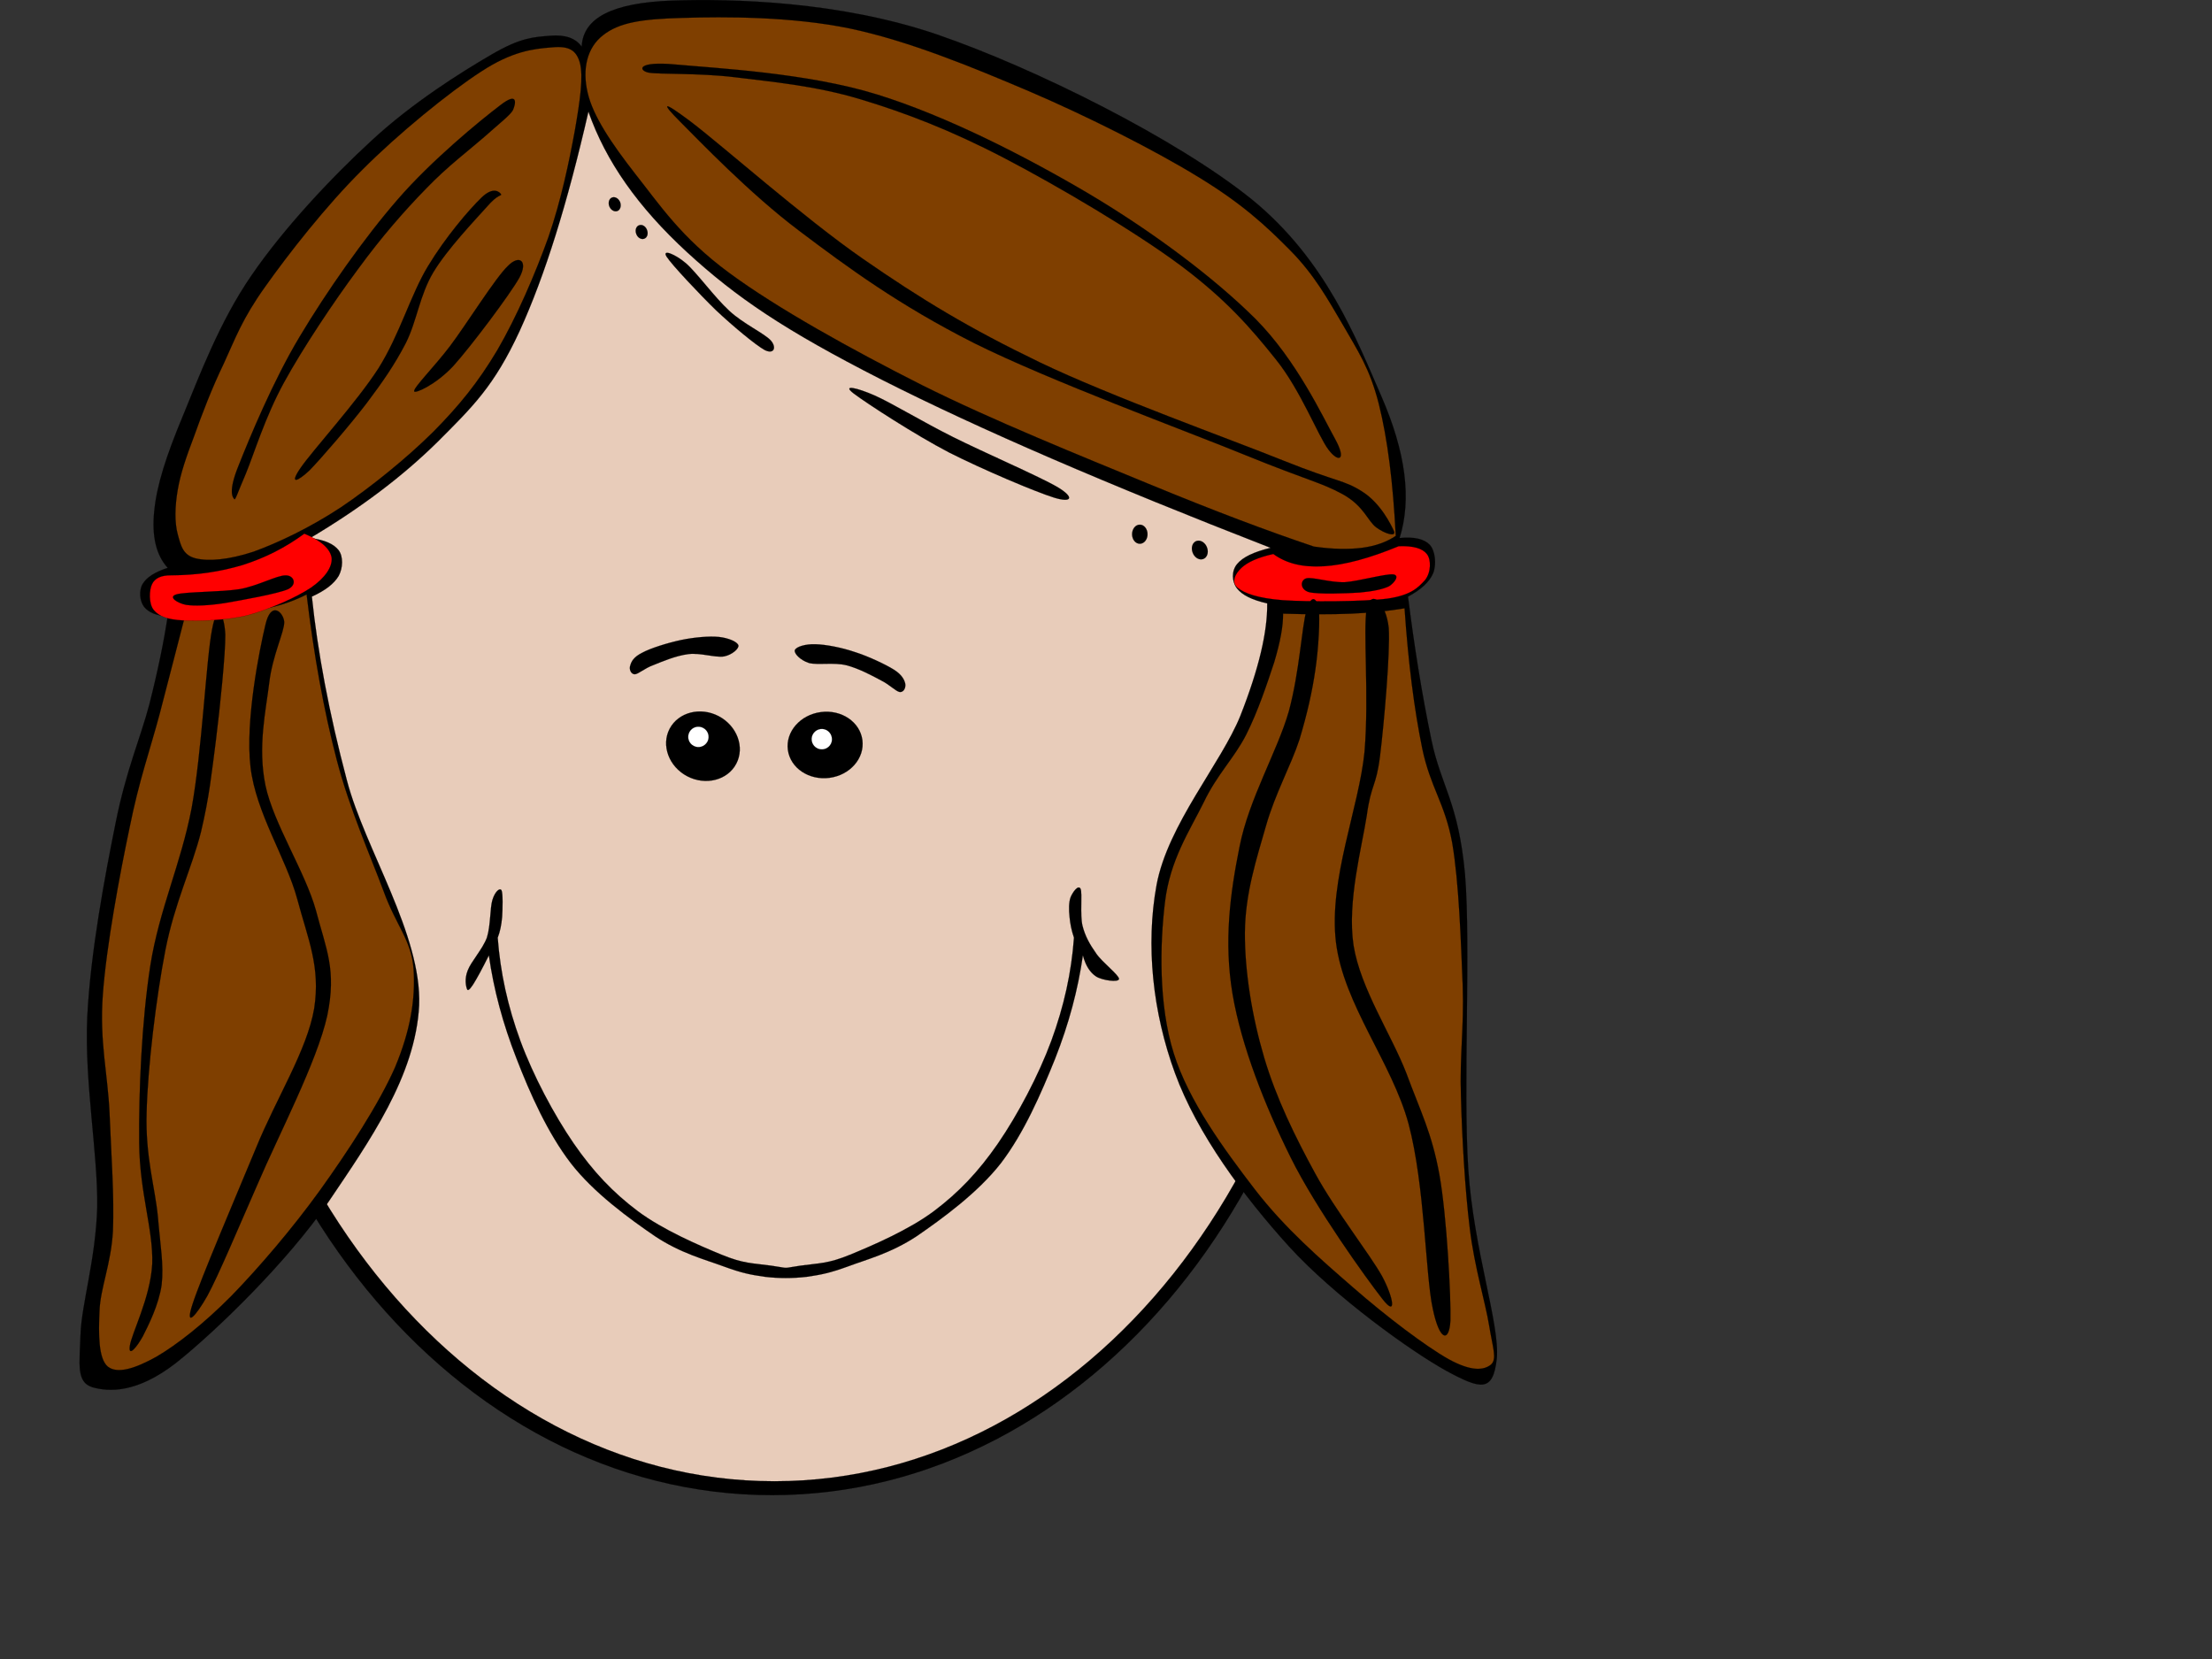 <?xml version="1.0"?><svg width="640" height="480" xmlns="http://www.w3.org/2000/svg">
 <rect width="100%" height="100%" fill="#333333" stroke="none"/>
 <g>
  <path d="m57.315,228.886c0,112.48 74.343,203.704 166.05,203.704c91.676,0 166.019,-91.224 166.019,-203.704c0,-112.482 -74.343,-203.706 -166.019,-203.706c-91.707,0.001 -166.05,91.224 -166.05,203.706l0,0z" id="path7" stroke-miterlimit="10" stroke-width="0.036" stroke="black" fill-rule="evenodd"/>
  <path d="m60.848,223.748c0,113.095 73.075,204.823 163.212,204.823c90.135,0 163.211,-91.728 163.211,-204.823c0,-113.124 -73.076,-204.853 -163.211,-204.853c-90.137,0 -163.212,91.728 -163.212,204.853l0,0z" id="path9" stroke-miterlimit="10" stroke-width="0.036" stroke="black" fill-rule="evenodd" fill="#e8ccba"/>
  <path d="m383.828,267.9c-7.609,2.385 -12.955,1.661 -16.276,-2.054c-3.352,-3.896 -4.438,-8.697 -3.502,-20.353c0.936,-11.776 6.189,-38.047 9.239,-48.979c3.021,-10.84 5.768,-15.974 8.605,-15.732l0,0c0.242,3.11 0.876,5.375 2.145,6.915c1.178,1.389 2.718,1.449 5.104,2.144c2.416,0.665 6.1,0.846 9.179,2.295c2.93,1.389 5.858,2.385 8.455,6.371c2.537,3.986 5.737,10.78 6.584,17.483c0.694,6.644 -0.695,16.276 -2.054,22.014c-1.45,5.646 -4.107,8.334 -6.221,11.444c-2.204,2.839 -4.197,4.892 -6.553,6.281c-2.446,1.358 -5.314,1.479 -7.458,2.113c-2.174,0.544 -4.077,-0.302 -5.254,1.419c-1.239,1.694 -1.903,4.532 -1.993,8.639l0,0z" id="path17" fill-rule="evenodd" fill="#e8ccba"/>
  <path d="m249.515,214.12c0.694,5.254 -3.563,10.146 -9.513,10.932c-5.948,0.785 -11.354,-2.839 -12.048,-8.093c-0.694,-5.255 3.594,-10.146 9.542,-10.931c5.949,-0.786 11.324,2.838 12.019,8.092l0,0z" id="path19" stroke-miterlimit="10" stroke-width="0.036" stroke="black" fill-rule="evenodd"/>
  <path d="m240.697,213.486c0.241,1.601 -0.906,3.11 -2.537,3.321c-1.6,0.212 -3.109,-0.936 -3.321,-2.566c-0.211,-1.601 0.937,-3.11 2.566,-3.321c1.601,-0.212 3.08,0.935 3.292,2.566l0,0z" id="path21" stroke-miterlimit="10" stroke-width="0.036" stroke="black" fill-rule="evenodd" fill="white"/>
  <path d="m193.742,210.859c-2.506,4.801 -0.211,10.961 5.103,13.739c5.314,2.777 11.686,1.147 14.192,-3.654c2.506,-4.801 0.212,-10.931 -5.103,-13.739c-5.314,-2.778 -11.655,-1.148 -14.192,3.654l0,0z" id="path23" stroke-miterlimit="10" stroke-width="0.036" stroke="black" fill-rule="evenodd"/>
  <path d="m199.449,211.825c-0.755,1.449 -0.211,3.231 1.238,3.986c1.45,0.785 3.231,0.211 4.016,-1.238c0.755,-1.449 0.181,-3.23 -1.268,-3.986c-1.45,-0.755 -3.231,-0.212 -3.986,1.238l0,0z" id="path25" stroke-miterlimit="10" stroke-width="0.036" stroke="black" fill-rule="evenodd" fill="white"/>
  <path d="m258.664,193.768c-2.506,-1.57 -7.55,-3.926 -11.294,-5.103c-3.864,-1.329 -8.515,-2.205 -11.384,-2.265c-3.02,-0.121 -5.646,0.755 -6.009,1.691c-0.332,0.906 1.54,2.929 4.106,3.745c2.566,0.634 7.127,-0.242 10.78,0.634c3.533,0.906 7.397,2.959 10.085,4.409c2.507,1.238 4.229,3.17 5.406,3.352c1.146,0.06 1.751,-1.238 1.57,-2.386c-0.24,-1.118 -0.936,-2.598 -3.26,-4.077l0,0z" id="path27" stroke-miterlimit="10" stroke-width="0.036" stroke="black" fill-rule="evenodd"/>
  <path d="m185.77,188.875c2.416,-1.329 7.398,-2.869 11.203,-3.684c3.714,-0.785 8.214,-1.208 11.053,-0.906c2.747,0.302 5.314,1.389 5.615,2.446c0.212,0.906 -1.811,2.749 -4.197,3.201c-2.566,0.393 -6.915,-1.147 -10.357,-0.664c-3.533,0.453 -7.368,2.083 -9.995,3.14c-2.658,0.966 -4.318,2.597 -5.436,2.688c-1.178,-0.061 -1.691,-1.54 -1.298,-2.567c0.302,-1.087 0.936,-2.415 3.412,-3.654l0,0z" id="path29" stroke-miterlimit="10" stroke-width="0.036" stroke="black" fill-rule="evenodd"/>
  <path d="m223.202,366.203c-5.682,-0.79 -7.949,-0.536 -14.438,-3.186c-6.515,-2.679 -16.991,-7.191 -24.211,-12.579c-7.193,-5.414 -12.874,-11.365 -18.581,-19.628c-5.707,-8.318 -11.702,-19.627 -15.402,-29.638c-3.675,-10.011 -5.812,-19.796 -6.567,-29.864l0,0c0.677,-1.748 1.068,-3.666 1.276,-5.978c0.156,-2.396 0.261,-6.909 -0.182,-7.756c-0.547,-0.817 -1.928,0.48 -2.632,2.821c-0.703,2.255 -0.495,7.445 -1.59,10.884c-1.251,3.356 -4.613,6.994 -5.551,9.503c-0.99,2.481 -0.495,4.626 -0.209,5.359c0.182,0.62 0.703,0.338 1.773,-1.298c1.068,-1.692 2.554,-4.4 4.56,-8.431l0,0c1.408,9.926 4.04,19.768 8.001,29.865c3.883,10.066 9.017,21.573 15.714,30.286c6.671,8.601 16.939,16.047 24.366,21.123c7.48,4.963 14.412,6.711 19.884,8.741c5.316,1.945 7.766,2.396 11.858,2.989c4.091,0.48 8.026,0.48 12.196,0c4.013,-0.593 6.49,-1.044 11.858,-2.989c5.394,-2.031 12.353,-3.779 19.883,-8.741c7.375,-5.077 17.643,-12.522 24.367,-21.123c6.67,-8.713 11.674,-20.219 15.714,-30.286c3.987,-10.097 6.594,-19.938 8.027,-29.865l0,0c0.781,2.96 2.058,4.963 3.83,6.12c1.72,1.1 6.541,1.804 6.619,0.705c0,-1.156 -4.925,-4.851 -6.619,-7.389c-1.851,-2.622 -3.206,-5.02 -3.962,-8.065c-0.729,-3.159 0,-9.221 -0.521,-10.575c-0.677,-1.437 -2.346,1.016 -2.893,2.369c-0.547,1.381 -0.547,3.694 -0.312,5.753c0.183,1.973 0.573,3.892 1.276,5.978l0,0c-0.73,10.067 -2.893,19.853 -6.567,29.864c-3.701,10.012 -9.694,21.32 -15.402,29.638c-5.707,8.263 -11.389,14.214 -18.581,19.628c-7.219,5.388 -17.696,9.899 -24.211,12.579c-6.489,2.65 -8.756,2.396 -14.438,3.186c-5.678,0.818 -2.63,0.818 -8.336,0l0,0z" id="path31" stroke-miterlimit="10" stroke-width="0.036" stroke="black" fill-rule="evenodd" fill="black"/>
  <path d="m62.599,212.066c-1.51,-0.482 -3.231,-1.087 -5.164,-0.875c-2.023,0.181 -4.68,0 -6.462,2.355c-1.842,2.415 -4.198,7.609 -4.288,11.505c-0.151,3.714 1.782,8.516 3.835,10.779c2.023,2.175 6.221,2.719 8.395,2.205c2.144,-0.725 3.201,-5.405 4.439,-5.889c1.147,-0.483 2.688,1.449 2.506,3.231c-0.211,1.721 -1.027,6.189 -3.835,7.217c-3.05,0.996 -10.176,0.905 -13.558,-1.449c-3.412,-2.507 -5.798,-8.455 -6.221,-13.287c-0.453,-4.922 1.329,-12.169 3.835,-15.793c2.446,-3.593 7.488,-5.344 10.931,-5.737c3.473,-0.483 7.7,1.541 9.421,2.808c1.419,1.238 0.393,3.835 -0.272,4.409c-0.693,0.364 -2.112,-1.056 -3.562,-1.479l0,0z" id="path33" stroke-miterlimit="10" stroke-width="0.036" stroke="black" fill-rule="evenodd"/>
  <path fill="black" d="m168.304,13.485c-1.839,-2.499 -4.812,-3.513 -9.218,-3.135c-4.461,0.377 -8.38,0.424 -16.977,5.492c-8.731,5.068 -22.815,13.931 -34.439,24.68c-11.678,10.701 -25.708,25.692 -34.899,39.152c-9.273,13.435 -15.138,29.206 -19.896,40.756c-4.758,11.385 -7.542,20.036 -8.245,27.415c-0.757,7.354 0.541,12.752 3.892,16.453l0,0c-3.785,1.226 -6.109,2.758 -7.272,4.691c-1.108,1.909 -0.838,4.973 0.487,6.648c1.243,1.532 3.406,2.451 6.785,2.758l0,0c-1.108,7.095 -2.784,15.463 -5.325,25.458c-2.65,9.994 -6.651,18.833 -9.705,34.061c-3.081,15.228 -7.326,37.668 -8.245,56.409c-0.838,18.692 3.081,39.341 2.892,54.852c-0.459,15.369 -4.541,28.098 -4.839,36.913c-0.298,8.793 -1.244,13.766 3.406,15.275c4.65,1.319 12.732,1.909 24.248,-7.048c11.516,-9.147 32.196,-29.23 44.118,-46.626c11.787,-17.49 25.141,-36.325 26.194,-56.785c0.784,-20.508 -15.625,-45.117 -20.87,-65.012c-5.271,-19.847 -8.489,-37.361 -10.164,-53.272l0,0c3.92,-1.792 6.407,-3.724 7.759,-5.987c1.243,-2.286 1.352,-5.61 0,-7.425c-1.432,-1.838 -4.082,-3.017 -8.245,-3.535l0,0c14.544,-8.651 26.654,-17.773 36.846,-27.815c10.138,-10.16 16.355,-16.076 23.761,-32.105c7.352,-16.1 13.814,-36.914 19.896,-63.456l0,0c5.028,14.378 14.355,27.626 28.601,40.732c14.193,13.011 28.006,22.441 56.254,36.82c28.439,14.403 65.31,30.29 112.51,48.652l0,0c-4.92,1.203 -8.056,2.711 -9.704,4.714c-1.65,2.028 -1.515,5.045 0,7.048c1.486,1.885 4.298,3.323 8.731,4.313l0,0c0.107,8.18 -2.379,18.834 -7.758,32.507c-5.515,13.719 -21.006,31.492 -24.249,48.958c-3.19,17.396 -1.136,36.82 5.326,54.452c6.433,17.585 19.788,35.57 32.979,50.139c13.219,14.496 35.359,30.408 45.578,36.018c9.975,5.398 13.462,6.199 14.542,-3.513c0.973,-9.876 -6.677,-31.373 -8.244,-54.852c-1.541,-23.69 0.784,-64.422 -0.946,-85.378c-1.92,-20.814 -6.894,-25.34 -9.705,-38.776c-2.812,-13.507 -4.975,-27.131 -6.785,-41.511l0,0c3.838,-2.051 6.164,-4.243 7.271,-6.765c1.028,-2.617 0.595,-6.483 -0.973,-8.227c-1.676,-1.698 -4.488,-2.381 -8.731,-1.957l0,0c3.514,-11.243 1.839,-24.679 -5.325,-41.133c-7.191,-16.501 -15.922,-39.247 -37.359,-56.786c-21.734,-17.561 -62.933,-38.092 -91.155,-47.78c-28.276,-9.641 -59.309,-10.395 -76.637,-9.805c-17.247,0.636 -25.762,4.95 -26.167,13.318l0,0l0,0z" id="path35" stroke-miterlimit="10" stroke-width="0.036" stroke="black" fill-rule="evenodd"/>
  <path d="m64.759,105.165c-3.482,7.188 -6.378,14.82 -8.584,21.001c-2.312,6.087 -3.933,10.792 -4.757,15.569c-0.824,4.799 -0.93,9.412 0,12.829c0.904,3.301 1.488,6.087 5.236,7c3.748,0.889 9.515,0.422 16.69,-1.943c7.123,-2.576 16.397,-6.976 25.274,-12.829c8.717,-5.876 18.975,-14.164 26.682,-21.796c7.548,-7.633 12.996,-14.305 18.603,-23.716c5.581,-9.575 10.949,-22.006 14.776,-32.683c3.721,-10.747 6.06,-22.194 7.628,-30.74c1.488,-8.545 2.578,-15.756 1.435,-19.829c-1.195,-4.074 -3.853,-4.777 -8.584,-4.284c-4.81,0.398 -11.002,1.077 -20.012,7c-9.195,5.946 -23.892,17.911 -34.337,28.398c-10.551,10.465 -21.394,24.371 -28.118,33.853c-6.697,9.41 -8.557,14.843 -11.933,22.169l0,0z" id="path37" stroke-miterlimit="10" stroke-width="0.036" stroke="black" fill-rule="evenodd" fill="#7f3f00"/>
  <path d="m144.706,30.476c-5.73,4.34 -19.85,15.915 -29.615,27.196c-9.788,11.239 -20.606,26.713 -28.377,39.713c-7.77,12.958 -14.486,29.271 -17.672,37.281c-3.186,7.821 -1.627,9.289 -1.238,9.75c0.298,0.357 0.871,-1.678 3.301,-7.318c2.384,-5.766 5.638,-16.565 11.094,-26.482c5.501,-10.023 14.372,-23.317 21.385,-32.752c6.899,-9.436 13.478,-16.921 19.735,-23.337c6.166,-6.416 12.584,-11.218 16.87,-14.971c4.24,-3.796 7.358,-6.165 8.206,-7.675c0.71,-1.571 1.833,-5.703 -3.691,-1.404l0,0z" id="path39" stroke-miterlimit="10" stroke-width="0.036" stroke="black" fill-rule="evenodd" fill="black"/>
  <path d="m139.328,57.155c-3.617,3.487 -10.453,11.487 -15.479,19.818c-5.068,8.331 -8.118,19.653 -14.343,29.58c-6.33,9.854 -19.201,23.892 -22.63,28.956c-3.323,4.918 -0.652,3.725 2.65,0.606c3.218,-3.266 11.862,-13.285 16.593,-19.506c4.669,-6.221 8.034,-11.047 11.315,-17.377c3.197,-6.404 3.975,-13.799 7.929,-20.424c3.975,-6.643 12.05,-15.12 15.457,-18.919c3.26,-3.817 4.375,-3.193 4.164,-3.652c-0.294,-0.532 -2.103,-2.513 -5.657,0.918l0,0z" id="path41" stroke-miterlimit="10" stroke-width="0.036" stroke="black" fill-rule="evenodd" fill="black"/>
  <path d="m143.46,75.854c-0.591,5.567 -5.011,23.796 -7.482,31.042c-2.541,7.061 -7.064,11.841 -7.516,11.169c-0.592,-0.934 2.575,-8.815 4.384,-16.136c1.845,-7.472 4.28,-23.497 6.23,-27.904c1.704,-4.409 4.871,-3.662 4.384,1.83l0,0z" id="path43" stroke-miterlimit="10" stroke-width="0.036" stroke="black" fill-rule="evenodd" fill="black" transform="rotate(23.259 135.95 94.646)"/>
  <path d="m380.166,158.144c-13.117,-4.393 -28.819,-10.297 -47.848,-18.154c-19.167,-7.903 -45.209,-18.386 -65.612,-28.591c-20.46,-10.344 -41.798,-22.175 -55.739,-32.45c-13.97,-10.274 -20.185,-19.827 -27.114,-28.568c-6.903,-8.856 -12.292,-16.806 -13.832,-23.57c-1.595,-6.764 -0.22,-13.016 4.455,-16.62c4.647,-3.673 11.137,-4.719 23.181,-5.021c12.017,-0.372 31.458,-0.419 48.343,3.091c16.802,3.556 34.84,10.949 51.779,18.154c16.912,7.252 36.05,16.899 48.838,24.732c12.622,7.67 19.524,14.04 26.646,21.246c7.068,7.159 10.89,14.156 15.29,21.617c4.263,7.439 7.754,12.529 10.367,22.803c2.584,10.297 4.124,22.803 4.922,38.238l0,0c-2.64,1.767 -5.885,2.952 -9.845,3.463c-4.014,0.488 -8.523,0.395 -13.83,-0.373l0,0z" id="path55" stroke-miterlimit="10" stroke-width="0.036" stroke="black" fill-rule="evenodd" fill="#7f3f00"/>
  <path d="m195.433,18.66c11.216,1.047 38.214,2.396 58.401,8.697c20.188,6.282 42.809,17.84 61.328,28.772c18.382,10.953 36.026,24.141 48.089,36.14c11.9,11.98 19.449,28.289 23.06,34.792c3.419,6.222 0.929,6.886 -1.97,3c-2.981,-3.946 -8.015,-17.175 -15.209,-26.093c-7.166,-8.98 -14.388,-17.315 -27.463,-27.101c-13.213,-9.846 -35.534,-23.014 -51.044,-31.107c-15.564,-8.114 -28.695,-13.127 -41.715,-17.054c-13.185,-3.966 -25.986,-5.074 -36.299,-6.362c-10.34,-1.268 -22.13,-0.785 -25.029,-1.349c-2.926,-0.663 -3.227,-3.382 7.851,-2.335l0,0z" id="path57" stroke-miterlimit="10" stroke-width="0.036" stroke="black" fill-rule="evenodd" fill="black"/>
  <path d="m196.829,35.243c5.313,5.303 19.997,20.698 34.337,31.482c14.226,10.739 28.967,21.567 50.734,32.575c21.825,10.872 60.877,25.221 78.931,32.574c17.826,7.263 21.282,7.642 27.653,11.118c6.228,3.453 7.198,7.775 9.741,9.625c2.457,1.805 5.742,2.807 5.113,1.114c-0.8,-1.783 -3.829,-8.11 -9.199,-11.496c-5.341,-3.41 -7.056,-2.674 -22.568,-8.868c-15.74,-6.35 -50.249,-18.693 -70.702,-28.519c-20.483,-9.87 -34.367,-18.293 -51.25,-29.99c-17.025,-11.809 -40.793,-32.864 -49.706,-39.614c-8.855,-6.662 -8.341,-5.259 -3.085,0l0,0z" id="path59" stroke-miterlimit="10" stroke-width="0.036" stroke="black" fill-rule="evenodd" fill="black"/>
  <path d="m327.548,154.577c0,1.51 0.996,2.748 2.234,2.748c1.237,0 2.234,-1.238 2.234,-2.748c0,-1.54 -0.997,-2.778 -2.234,-2.778c-1.238,0 -2.234,1.238 -2.234,2.778l0,0z" id="path63" stroke-miterlimit="10" stroke-width="0.036" stroke="black" fill-rule="evenodd" fill="black"/>
  <path d="m368.414,160.289c3.775,2.738 8.455,3.918 14.615,3.542c6.1,-0.376 13.195,-2.308 21.65,-5.796l0,0c4.138,-0.161 6.854,0.591 8.153,2.255c1.299,1.61 1.238,5.34 -0.544,7.567c-1.962,2.12 -3.985,4.348 -10.84,5.341c-7.065,0.912 -23.01,0.966 -30.348,0.456c-7.277,-0.59 -11.021,-1.985 -12.984,-3.569c-2.023,-1.637 -0.694,-4.16 1.087,-5.796c1.752,-1.638 4.712,-3.006 9.211,-4l0,0z" id="path65" stroke-miterlimit="10" stroke-width="0.036" stroke="black" fill-rule="evenodd" fill="#ff0000"/>
  <path d="m401.886,169.626c-1.751,0.845 -4.529,1.449 -8.455,1.812c-4.016,0.271 -12.109,0.544 -14.736,-0.121c-2.657,-0.815 -2.505,-3.503 -0.725,-3.985c1.752,-0.453 6.855,1.238 11.112,1.117c4.258,-0.332 11.626,-2.446 13.951,-2.265c2.083,0.211 0.453,2.445 -1.147,3.442l0,0z" id="path67" stroke-miterlimit="10" stroke-width="0.036" stroke="black" fill-rule="evenodd" fill="black"/>
  <path d="m390.954,214.15c0.482,1.449 -0.121,2.898 -1.299,3.231c-1.177,0.332 -2.506,-0.604 -2.989,-2.054c-0.453,-1.479 0.121,-2.929 1.299,-3.23c1.178,-0.333 2.506,0.573 2.989,2.053l0,0z" id="path69" stroke-miterlimit="10" stroke-width="0.036" stroke="black" fill-rule="evenodd"/>
  <path d="m247.033,113.875c3.654,2.777 17.786,11.958 27.601,17.061c9.783,4.952 24.912,11.354 30.347,13.045c5.194,1.601 5.948,-0.061 1.087,-2.99c-5.073,-3.02 -21.439,-10.085 -30.347,-14.555c-9.06,-4.529 -17.847,-9.904 -22.738,-12.048c-4.862,-2.144 -9.602,-3.292 -5.95,-0.513l0,0z" id="path71" stroke-miterlimit="10" stroke-width="0.036" stroke="black" fill-rule="evenodd" fill="black"/>
  <path d="m349.273,158.547c0.483,1.45 -0.09,2.899 -1.268,3.231c-1.208,0.333 -2.537,-0.604 -2.989,-2.053c-0.483,-1.45 0.09,-2.898 1.269,-3.231c1.178,-0.332 2.535,0.604 2.988,2.053l0,0z" id="path73" stroke-miterlimit="10" stroke-width="0.036" stroke="black" fill-rule="evenodd" fill="black"/>
  <path d="m192.876,74.271c1.48,2.325 9.452,10.78 14.253,15.46c4.741,4.469 11.384,10.025 14.102,11.535c2.688,1.359 3.503,-0.695 1.872,-2.657c-1.691,-2.023 -8.093,-4.922 -12.109,-8.697c-4.227,-3.865 -9.451,-11.082 -12.531,-13.739c-3.11,-2.658 -7.035,-4.228 -5.587,-1.902l0,0z" id="path75" stroke-miterlimit="10" stroke-width="0.036" stroke="black" fill-rule="evenodd" fill="black"/>
  <path d="m187.25,66.684c0.363,1.087 -0.06,2.174 -0.966,2.416c-0.876,0.242 -1.902,-0.423 -2.235,-1.54c-0.362,-1.087 0.061,-2.174 0.966,-2.416c0.876,-0.272 1.902,0.422 2.235,1.54l0,0z" id="path77" stroke-miterlimit="10" stroke-width="0.036" stroke="black" fill-rule="evenodd" fill="black"/>
  <path d="m179.475,58.645c0.332,1.117 -0.09,2.204 -0.966,2.446c-0.906,0.242 -1.902,-0.453 -2.265,-1.54c-0.362,-1.117 0.09,-2.204 0.966,-2.446c0.906,-0.242 1.903,0.453 2.265,1.54l0,0z" id="path79" stroke-miterlimit="10" stroke-width="0.036" stroke="black" fill-rule="evenodd" fill="black"/>
  <path d="m371.221,177.547c7.419,0.235 13.9,0.235 19.869,0c5.941,-0.281 10.858,-0.798 15.292,-1.549l0,0c1.08,15.823 2.786,29.133 5.117,40.565c2.36,11.316 6.567,15.8 8.67,27.302c1.99,11.597 2.53,28.945 3.041,41.363c0.398,12.255 -0.91,20.165 -0.512,31.973c0.313,11.808 1.165,26.997 2.559,38.241c1.337,11.151 4.519,21.386 5.599,28.076c1.051,6.502 2.36,9.672 0.512,11.316c-2.046,1.619 -5.572,2.066 -12.222,-1.573c-6.765,-3.803 -18.136,-12.442 -27.544,-20.658c-9.494,-8.24 -19.811,-17.16 -28.537,-28.475c-8.783,-11.455 -19.13,-25.471 -23.478,-39.414c-4.406,-14.015 -4.008,-31.504 -2.53,-43.688c1.45,-12.23 7.192,-20.728 11.198,-28.851c3.895,-8.147 8.783,-12.747 12.252,-19.508c3.468,-6.832 6.225,-15.212 8.158,-21.057c1.762,-5.894 2.616,-10.519 2.559,-14.063l0,0z" id="path81" stroke-miterlimit="10" stroke-width="0.036" stroke="black" fill-rule="evenodd" fill="#7f3f00"/>
  <path d="m378.018,176.523c-1.42,5.076 -1.988,17.661 -5.112,29.261c-3.266,11.471 -11.558,25.351 -14.255,39.153c-2.755,13.672 -4.572,27.5 -2.045,42.597c2.556,15.148 9.4,32.394 16.812,47.335c7.326,14.785 21.894,35.009 26.495,40.888c4.373,5.671 3.209,-0.441 0,-6.448c-3.408,-6.189 -13.545,-19.085 -19.338,-29.702c-5.85,-10.694 -11.331,-21.881 -14.796,-33.56c-3.493,-11.782 -5.65,-24.858 -5.594,-36.148c0.057,-11.394 3.408,-21.519 6.105,-30.97c2.67,-9.374 7.213,-17.427 9.685,-24.962c2.271,-7.561 3.691,-13.931 4.601,-20.223c0.965,-6.474 1.335,-14.683 0.994,-17.634c-0.569,-2.9 -2.045,-4.558 -3.551,0.414l0,0z" id="path83" stroke-miterlimit="10" stroke-width="0.036" stroke="black" fill-rule="evenodd" fill="black"/>
  <path d="m395.445,176.082c-1.136,6.043 0.71,25.107 -0.638,41.369c-1.561,16.185 -10.436,37.037 -8.271,55.167c2.202,18.026 16.188,34.756 21.016,52.573c4.721,17.767 4.863,43.781 6.992,53.43c1.951,9.466 4.758,9.882 5.111,3.449c0.179,-6.613 -1.029,-30.189 -3.195,-42.224c-2.2,-12.086 -5.43,-18.156 -9.548,-29.308c-4.331,-11.205 -13.311,-24.562 -15.3,-37.063c-1.882,-12.553 2.413,-28.323 3.834,-37.504c1.244,-9.208 2.699,-8.144 3.835,-17.222c1.136,-9.182 2.981,-29.905 2.522,-37.064c-0.747,-7.212 -5.148,-11.543 -6.356,-5.604l0,0z" id="path85" stroke-miterlimit="10" stroke-width="0.036" stroke="black" fill-rule="evenodd" fill="black"/>
  <path d="m53.926,176.69c7.113,0.754 13.418,0.754 19.319,0c5.874,-0.802 10.858,-2.335 15.466,-4.693l0,0c2.128,17.683 4.931,33.338 8.703,47.791c3.745,14.382 9.754,27.774 13.553,38.007c3.691,10.186 8.083,14.123 8.703,22.728c0.539,8.535 -0.862,17.448 -5.335,28.199c-4.688,10.704 -13.741,24.496 -21.744,35.648c-8.03,11.129 -17.675,22.375 -25.624,30.557c-8.083,8.134 -15.681,14.075 -21.743,17.636c-6.09,3.371 -11.209,5.046 -14.011,2.853c-2.775,-2.288 -2.721,-9.525 -2.425,-16.081c0.215,-6.578 3.342,-13.58 3.88,-23.105c0.431,-9.644 -0.511,-22.611 -0.97,-34.094c-0.512,-11.529 -2.964,-20.654 -1.94,-34.469c1.023,-13.958 4.85,-34.541 7.733,-48.192c2.721,-13.604 5.901,-22.422 8.703,-32.914c2.776,-10.609 5.255,-20.323 7.734,-29.871l0,0z" id="path91" stroke-miterlimit="10" stroke-width="0.036" stroke="black" fill-rule="evenodd" fill="#7f3f00"/>
  <path d="m61.381,182.011c-1.721,8.539 -2.929,35.44 -5.948,51.867c-3.141,16.28 -9.331,29.151 -11.928,45.432c-2.537,16.306 -3.382,36.82 -3.231,51.456c0.121,14.394 4.137,25.111 3.774,34.957c-0.543,9.822 -6.009,20.127 -6.492,23.732c-0.483,3.435 2.174,0.097 3.775,-2.83c1.57,-3.096 4.589,-9.023 5.435,-14.877c0.665,-5.879 -0.393,-11.322 -1.087,-19.691c-0.785,-8.419 -3.654,-17.249 -3.261,-30.143c0.302,-13.039 2.778,-33.409 5.435,-47.029c2.657,-13.62 7.761,-24.046 10.297,-34.183c2.416,-10.161 3.08,-17.008 4.318,-26.515c1.208,-9.628 2.778,-25.135 2.718,-30.554c-0.241,-5.348 -2.204,-10.09 -3.805,-1.622l0,0z" id="path93" stroke-miterlimit="10" stroke-width="0.036" stroke="black" fill-rule="evenodd" fill="black"/>
  <path d="m76.801,180.755c-1.691,7.054 -5.888,27.773 -4.318,41.14c1.54,13.293 10.357,26.487 13.528,38.245c3.11,11.683 6.764,19.531 4.892,31.66c-2.053,12.054 -10.961,25.942 -16.819,40.323c-5.979,14.406 -16.035,37.923 -18.39,45.25c-2.325,7.104 1.057,3.318 4.318,-2.476c3.261,-6.015 8.636,-18.887 14.615,-32.502c5.858,-13.737 17.121,-35.224 20.05,-48.517c2.778,-13.317 -0.333,-19.234 -3.261,-30.447c-3.11,-11.213 -12.29,-25.15 -14.615,-36.189c-2.295,-11.115 0.121,-21.66 1.087,-29.631c0.937,-8.02 4.409,-14.803 4.349,-17.675c-0.242,-2.82 -3.835,-6.236 -5.436,0.819l0,0z" id="path95" stroke-miterlimit="10" stroke-width="0.036" stroke="black" fill-rule="evenodd" fill="black"/>
  <title>Layer 1</title>
  <path d="m49.47,166.456c-2.84,-0.03 -4.66,0.846 -5.46,2.506c-0.856,1.631 -1.048,5.737 0.496,7.55c1.462,1.751 3.805,2.747 8.41,2.989c4.55,0.211 12.519,0.061 18.807,-1.51c6.288,-1.722 14.092,-5.164 18.31,-8.002c4.109,-2.869 6.122,-5.949 5.93,-8.546c-0.386,-2.597 -2.923,-4.982 -7.915,-7.036l0,0c-5.543,4.076 -11.307,6.975 -17.814,9.059c-6.534,1.963 -13.318,2.959 -20.763,2.99l0,0z" id="path49" stroke-miterlimit="10" stroke-width="0.036" stroke="black" fill-rule="evenodd" fill="#ff0000"/>
  <path d="m53.811,174.998c2.389,0.362 6.188,0.271 11.241,-0.514c4.895,-0.845 15.273,-2.687 18.29,-4.016c2.781,-1.359 1.683,-4.047 -0.704,-3.986c-2.467,-0.061 -8.028,3.05 -13.355,3.986c-5.404,0.846 -15.665,0.725 -18.249,1.51c-2.547,0.755 0.35,2.536 2.778,3.02l0,0z" id="path51" stroke-miterlimit="10" stroke-width="0.036" stroke="black" fill-rule="evenodd" fill="black"/>
 </g>
</svg>